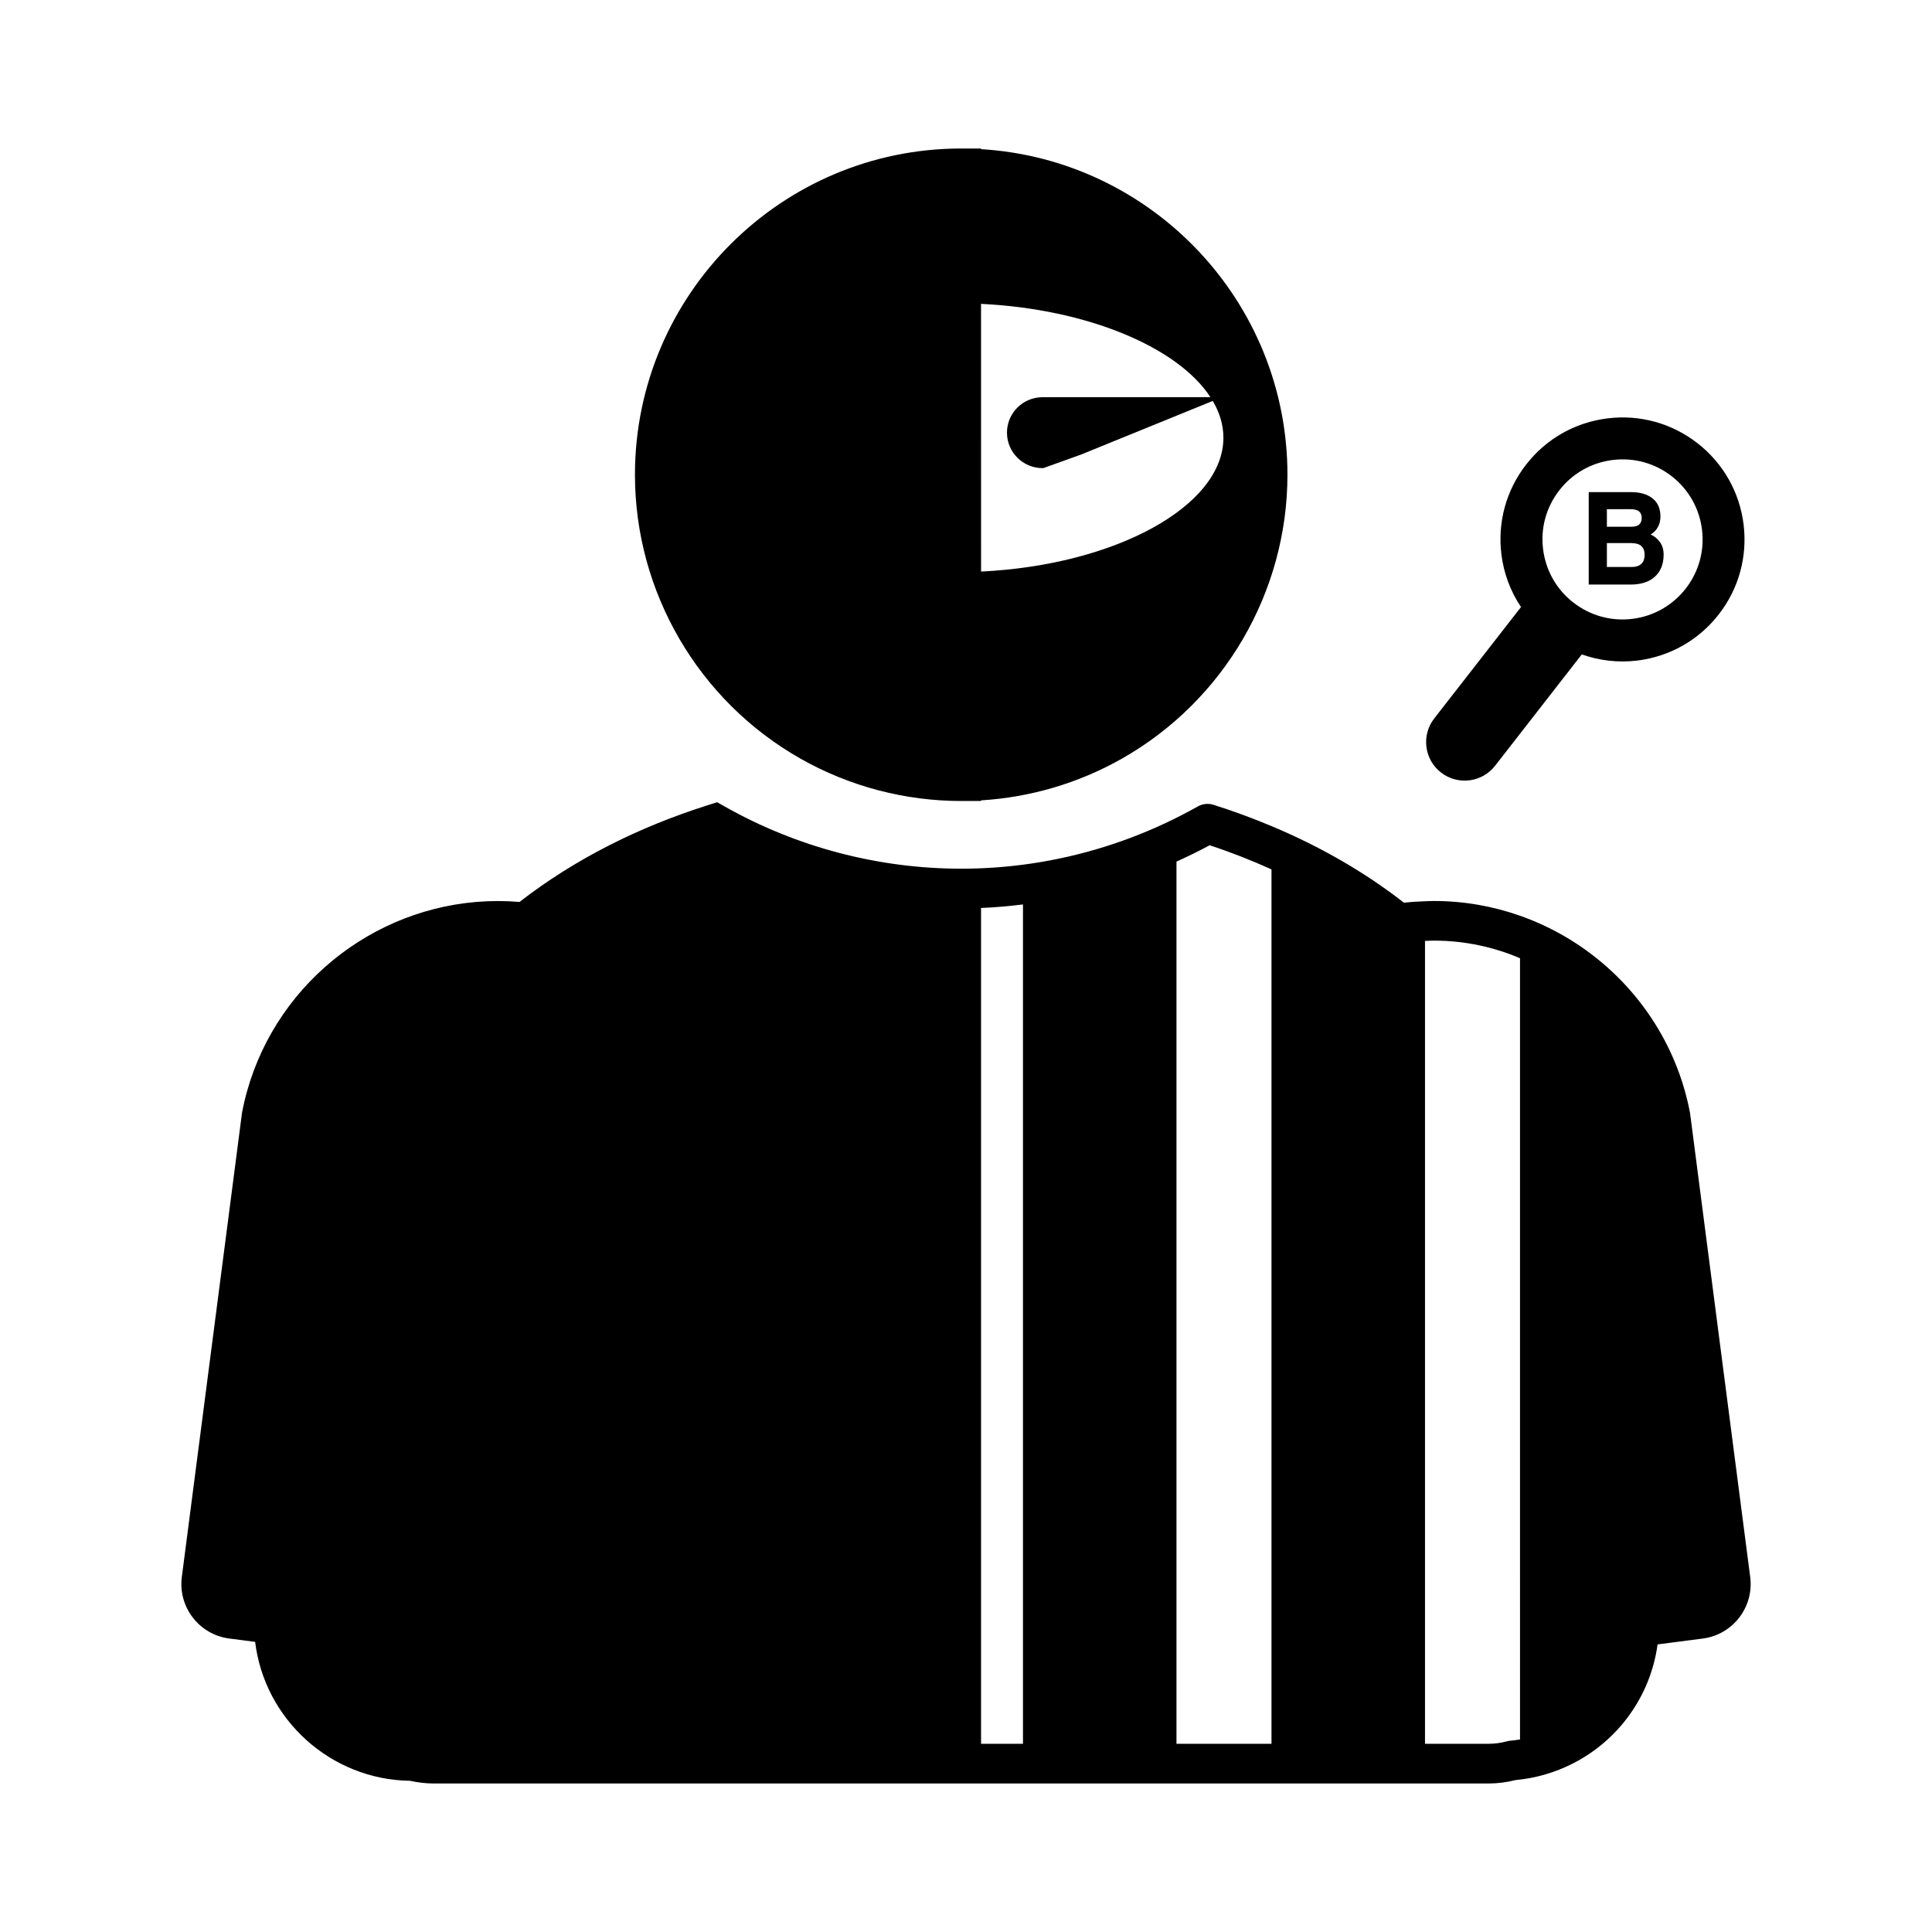 <?xml version="1.0" encoding="UTF-8"?>
<!-- Uploaded to: ICON Repo, www.iconrepo.com, Generator: ICON Repo Mixer Tools -->
<svg fill="#000000" width="800px" height="800px" version="1.1" viewBox="144 144 512 512" xmlns="http://www.w3.org/2000/svg">
 <g>
  <path d="m356.21 345.09c12.926 7.316 27.637 11.184 42.516 11.184h5.258v-0.168c13.07-0.801 25.855-4.562 37.254-11.012 27.105-15.34 43.949-44.184 43.949-75.281 0-45.91-35.965-83.559-81.199-86.285v-0.172h-5.258c-47.672 0-86.461 38.781-86.461 86.453 0 31.098 16.836 59.945 43.941 75.281zm47.773-120.56c28.18 1.348 52.16 11.477 60.793 24.73h-41.633l-2.656 0.004h-0.18c-5.223 0-9.449 4.203-9.449 9.398 0 5.188 4.227 9.395 9.449 9.395h0.18l10.066-3.617 34.848-14.191c1.824 3.113 2.816 6.387 2.816 9.75 0 18.227-28.809 33.773-64.223 35.469l-0.008-70.938z"/>
  <path d="m607.82 561.92-15.91-122.72c-0.004-0.113-0.023-0.207-0.043-0.312-0.375-1.969-0.836-3.906-1.359-5.789-0.816-2.918-1.836-5.742-3.008-8.48-7.703-17.891-22.637-31.594-40.684-37.941-7.191-2.535-14.867-3.906-22.777-3.906-0.801 0-1.594 0.039-2.406 0.066-1.852 0.062-3.719 0.18-5.57 0.391-10.379-8.094-22.152-14.879-35.105-20.305-4.961-2.078-10.07-3.973-15.371-5.644-1.383-0.441-2.906-0.273-4.164 0.441-2.898 1.633-5.852 3.144-8.867 4.547-11.832 5.519-24.492 9.203-37.449 10.883-5.418 0.707-10.883 1.059-16.367 1.059-21.949 0-43.629-5.703-62.691-16.484l-1.992-1.129-2.184 0.691c-19.016 5.984-35.887 14.637-50.195 25.734-1.902-0.156-3.824-0.242-5.715-0.242-30.789 0-58.117 20.695-66.469 50.324-0.531 1.875-0.98 3.816-1.355 5.781l-15.953 123.04c-1.031 7.953 4.606 15.266 12.555 16.297l6.875 0.891c2.484 20.488 19.93 36.516 41.051 36.816 2.121 0.469 4.238 0.711 6.293 0.711h279.57c2.352 0 4.742-0.312 7.113-0.902 5.414-0.5 10.492-2.027 15.086-4.348 12.035-6.086 20.66-17.758 22.547-31.609l4.238-0.547 7.766-1.008c7.941-1.035 13.566-8.34 12.543-16.297zm-192.72 44.203h-11.113v-221.5c3.723-0.145 7.418-0.488 11.113-0.934zm65.859 0h-25.18v-233.79c2.973-1.348 5.918-2.769 8.789-4.332 5.699 1.871 11.141 4.023 16.391 6.398zm65.863-1.148c-0.824 0.133-1.656 0.25-2.496 0.32-0.324 0.023-0.648 0.082-0.961 0.168-1.633 0.441-3.262 0.66-4.844 0.66h-16.883v-212.77c0.812-0.035 1.605-0.078 2.406-0.078 8 0 15.715 1.656 22.777 4.664z"/>
  <path d="m525.87 348.72c2.223 1.73 4.941 2.394 7.535 2.078 2.598-0.324 5.059-1.633 6.801-3.856l22.984-29.52c4.68 1.664 9.695 2.25 14.777 1.625 8.57-1.07 16.211-5.406 21.523-12.227 5.301-6.809 7.629-15.277 6.578-23.852-1.07-8.57-5.406-16.211-12.227-21.52-6.816-5.301-15.289-7.637-23.859-6.57-8.57 1.062-16.211 5.394-21.523 12.215-5.301 6.812-7.637 15.281-6.566 23.859 0.629 5.066 2.43 9.797 5.188 13.922l-22.996 29.523c-3.453 4.438-2.664 10.855 1.785 14.32zm31.379-74.805c3.469-4.469 8.492-7.312 14.113-8.012 5.633-0.699 11.184 0.828 15.668 4.309 4.469 3.488 7.312 8.496 8.012 14.117 0.699 5.625-0.836 11.184-4.309 15.656-3.492 4.461-8.508 7.32-14.117 8.016-5.625 0.699-11.184-0.84-15.664-4.32-4.469-3.481-7.316-8.496-8.016-14.113-0.715-5.621 0.828-11.18 4.312-15.652z"/>
  <path d="m579.74 298.41c1.074-0.34 1.988-0.84 2.742-1.512 0.766-0.668 1.355-1.488 1.773-2.484 0.414-0.992 0.621-2.129 0.621-3.41 0-1.355-0.324-2.473-0.984-3.359-0.645-0.883-1.465-1.551-2.445-2 0.816-0.488 1.449-1.141 1.91-1.961 0.461-0.816 0.676-1.754 0.676-2.801 0-2.098-0.695-3.707-2.094-4.809-1.406-1.109-3.293-1.656-5.676-1.656h-11.234v24.492h11.129c1.324 0.004 2.512-0.164 3.582-0.5zm-9.898-19.473h6.227c1.07 0 1.848 0.195 2.305 0.594 0.469 0.391 0.699 0.98 0.699 1.746 0 0.676-0.195 1.23-0.609 1.664-0.402 0.43-1.121 0.648-2.148 0.648h-6.473zm0 8.988h6.512c2.328 0 3.492 1.051 3.492 3.144 0 0.98-0.285 1.758-0.844 2.328-0.582 0.578-1.457 0.863-2.648 0.863h-6.512z"/>
 </g>
</svg>
